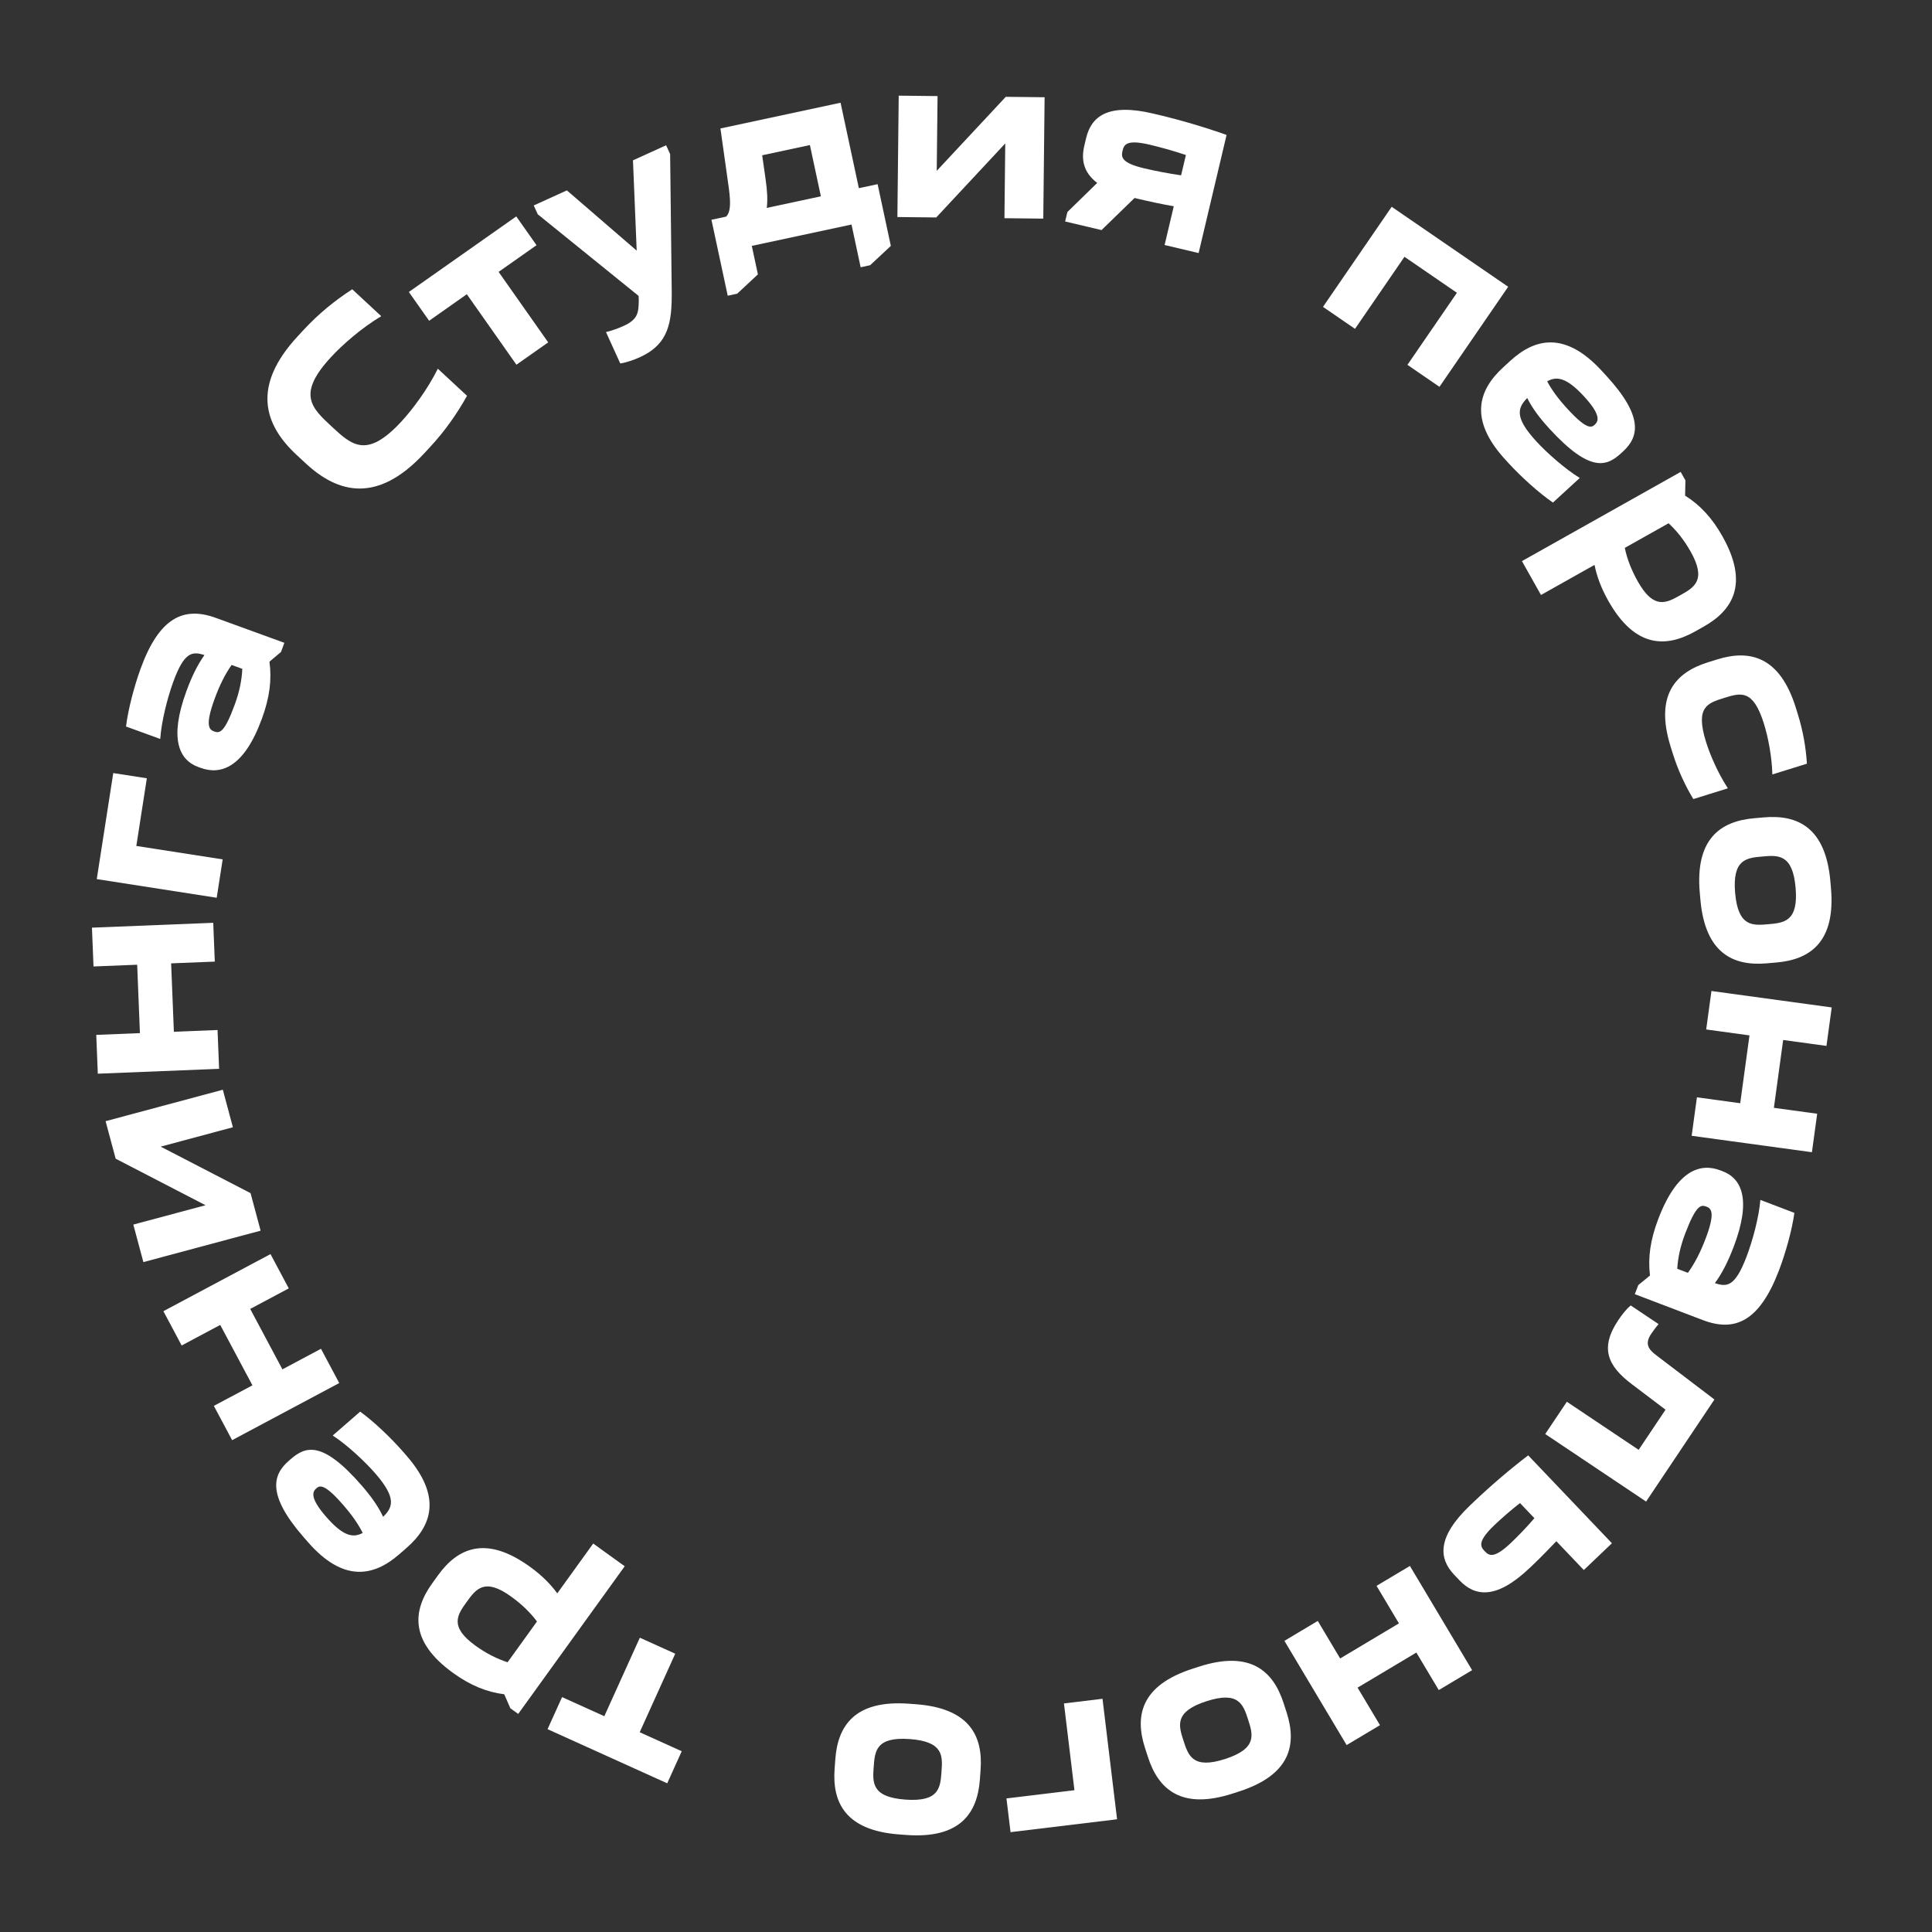 <?xml version="1.0" encoding="UTF-8"?> <svg xmlns="http://www.w3.org/2000/svg" width="191" height="191" viewBox="0 0 191 191" fill="none"><rect x="0" y="0" width="191" height="191" fill="#333333" stroke="none"/> <path d="M30.235 45.82C33.419 48.775 37.312 49.802 41.932 44.824L42.52 44.191C43.99 42.607 45.183 40.899 46.17 39.13L43.285 36.452C42.258 38.511 40.77 40.503 39.659 41.699C36.247 45.375 34.787 44.02 32.782 42.159C30.776 40.298 29.334 38.959 32.746 35.282C33.856 34.086 35.714 32.438 37.691 31.26L34.824 28.599C33.115 29.698 31.5 31.015 30.031 32.599L29.443 33.232C24.823 38.21 26.136 42.016 29.32 44.971L30.235 45.82Z" fill="white"></path> <path d="M54.196 33.847L49.293 26.879L53.042 24.241L51.039 21.395L40.42 28.866L42.423 31.712L46.152 29.088L51.055 36.056L54.196 33.847Z" fill="white"></path> <path d="M66.25 15.235L65.853 14.361L62.576 15.851L62.945 24.779L56.043 18.822L52.766 20.312L53.164 21.186L63.134 29.254L63.15 29.695C63.128 30.865 63.103 31.562 61.661 32.218C61.224 32.416 60.461 32.711 59.909 32.83L61.32 35.932C61.914 35.847 62.686 35.574 63.254 35.316C66.16 33.995 66.434 31.814 66.407 28.741L66.25 15.235Z" fill="white"></path> <path d="M70.335 21.726L71.944 29.236L72.882 29.035L74.927 27.124L74.324 24.308L84.181 22.197L85.085 26.421L86.024 26.22L88.069 24.309L86.762 18.207L84.908 18.605L83.099 10.156L71.224 12.7L72.068 18.704C72.217 19.973 72.268 20.895 71.79 21.415L70.335 21.726ZM80.068 14.34L81.153 19.409L75.803 20.555C75.905 19.772 75.85 18.827 75.689 17.732L75.351 15.35L80.068 14.34Z" fill="white"></path> <path d="M99.432 9.572L92.607 16.89L92.688 9.499L88.848 9.457L88.717 21.456L92.557 21.498L99.381 14.18L99.3 21.572L103.14 21.614L103.271 9.614L99.432 9.572Z" fill="white"></path> <path d="M107.198 14.402C106.877 15.757 107.092 17.041 108.473 18.083L105.523 20.961L105.302 21.895L108.898 22.746L112.165 19.573L112.538 19.662C113.66 19.927 114.856 20.185 116.04 20.392L115.134 24.222L118.497 25.018L121.261 13.34C119.191 12.604 116.771 11.883 114.506 11.347L113.992 11.226C109.508 10.164 107.878 11.53 107.375 13.655L107.198 14.402ZM113.129 16.645C110.817 16.097 110.833 15.509 110.977 14.902C111.12 14.295 111.37 13.762 113.682 14.309C114.663 14.541 115.983 14.903 117.24 15.324L116.764 17.332C115.452 17.145 114.11 16.877 113.129 16.645Z" fill="white"></path> <path d="M137.584 20.444L130.792 30.337L133.958 32.51L138.848 25.387L144.032 28.946L139.141 36.069L142.307 38.243L149.099 28.35L137.584 20.444Z" fill="white"></path> <path d="M149.125 45.775C150.358 47.119 152.123 48.724 153.525 49.685L156.178 47.252C154.705 46.356 152.89 44.731 151.868 43.617C149.711 41.264 150.023 40.327 150.983 39.349C151.483 40.356 152.205 41.321 153.179 42.383C157.234 46.805 158.861 46.094 160.276 44.796L160.453 44.634C162.01 43.206 162.521 41.207 158.823 37.174L158.368 36.679C154.735 32.717 151.748 33.437 149.307 35.675L148.6 36.324C146.159 38.563 145.183 41.476 148.817 45.438L149.125 45.775ZM156.628 39.219C158.38 41.13 157.982 41.69 157.646 41.998C157.327 42.29 156.86 42.491 154.962 40.421C154.021 39.395 153.412 38.554 152.956 37.702C153.915 37.149 154.908 37.345 156.628 39.219Z" fill="white"></path> <path d="M166.154 46.654L150.462 55.473L152.344 58.821L157.637 55.846C157.864 56.984 158.296 58.145 158.99 59.38C161.624 64.066 164.696 64.047 167.584 62.424L168.42 61.954C171.308 60.331 172.922 57.717 170.288 53.03C169.265 51.21 168.074 49.924 166.59 48.997L166.624 47.491L166.154 46.654ZM167.148 54.547C168.736 57.371 167.481 58.077 166.121 58.841C164.761 59.605 163.505 60.311 161.918 57.487C161.271 56.336 160.853 55.249 160.629 54.164L164.96 51.73C165.77 52.486 166.502 53.396 167.148 54.547Z" fill="white"></path> <path d="M168.848 65.477C165.686 66.462 163.562 68.683 165.161 73.815L165.361 74.457C165.875 76.106 166.574 77.623 167.405 78.998L170.819 77.934C169.81 76.389 169.048 74.59 168.655 73.33C167.584 69.893 168.799 69.514 170.448 69C172.098 68.486 173.312 68.108 174.384 71.545C174.776 72.805 175.171 74.718 175.218 76.563L178.633 75.499C178.535 73.896 178.249 72.251 177.734 70.601L177.535 69.959C175.935 64.827 172.926 64.206 169.764 65.191L168.848 65.477Z" fill="white"></path> <path d="M173.42 80.891C170.12 81.181 167.573 82.898 168.042 88.253L168.101 88.923C168.571 94.278 171.378 95.526 174.678 95.236L175.634 95.153C178.933 94.863 181.481 93.146 181.011 87.791L180.953 87.121C180.483 81.766 177.675 80.518 174.376 80.808L173.42 80.891ZM174.233 84.675C175.787 84.538 177.222 84.413 177.515 87.76C177.809 91.107 176.374 91.233 174.82 91.369C173.266 91.505 171.832 91.631 171.538 88.284C171.245 84.937 172.679 84.811 174.233 84.675Z" fill="white"></path> <path d="M181.086 99.596L169.196 97.971L168.676 101.775L172.956 102.36L172.04 109.066L167.76 108.481L167.24 112.286L179.129 113.91L179.649 110.106L175.369 109.521L176.285 102.815L180.566 103.4L181.086 99.596Z" fill="white"></path> <path d="M168.348 130.507C171.555 131.729 173.966 130.593 175.872 125.592C176.521 123.888 177.165 121.591 177.396 119.906L174.032 118.624C173.891 120.343 173.269 122.649 172.663 124.241C171.534 127.201 170.742 127.259 169.536 126.851C170.23 125.908 170.817 124.77 171.39 123.268C173.167 118.603 172.192 116.511 170.309 115.793L170.084 115.707C168.088 114.947 165.787 115.662 163.941 120.506C163.154 122.57 162.907 124.299 163.119 126.1L161.962 127.046L161.62 127.943L168.348 130.507ZM166.599 121.956C167.684 119.108 168.156 119.082 168.694 119.287C169.143 119.458 169.63 119.798 168.613 122.467C168.083 123.857 167.521 124.927 166.868 125.834L165.813 125.432C165.884 124.303 166.137 123.167 166.599 121.956Z" fill="white"></path> <path d="M163.242 131.86C163.428 131.581 163.729 131.176 163.969 130.903L161.217 129.06C160.784 129.406 160.343 129.977 159.983 130.516C158.14 133.268 158.922 135.033 161.341 136.855L164.657 139.365L162 143.333L154.9 138.579L152.764 141.77L162.735 148.447L169.492 138.356L163.77 134.005C162.919 133.377 162.601 132.817 163.242 131.86Z" fill="white"></path> <path d="M144.296 156.243C145.803 157.825 147.899 158.181 151.235 155.002L151.617 154.638C152.382 153.909 153.131 153.129 153.862 152.366L156.577 155.216L159.357 152.567L151.079 143.879C149.332 145.212 147.409 146.846 145.723 148.452L145.341 148.816C142.005 151.995 142.26 154.106 143.766 155.687L144.296 156.243ZM149.411 152.496C147.691 154.136 147.207 153.801 146.777 153.35C146.346 152.898 146.036 152.398 147.756 150.759C148.381 150.163 149.353 149.304 150.269 148.596L151.693 150.09C150.942 150.972 150.037 151.9 149.411 152.496Z" fill="white"></path> <path d="M145.535 165.115L139.385 154.811L136.087 156.779L138.301 160.489L132.49 163.958L130.276 160.248L126.979 162.216L133.129 172.52L136.426 170.552L134.212 166.843L140.024 163.374L142.238 167.083L145.535 165.115Z" fill="white"></path> <path d="M126.896 168.366C125.876 165.215 123.633 163.116 118.518 164.772L117.879 164.979C112.764 166.634 112.176 169.65 113.196 172.801L113.492 173.714C114.511 176.865 116.755 178.964 121.87 177.309L122.509 177.102C127.624 175.446 128.212 172.431 127.192 169.28L126.896 168.366ZM123.391 170.006C123.871 171.49 124.314 172.86 121.118 173.895C117.921 174.929 117.478 173.559 116.997 172.075C116.517 170.591 116.073 169.221 119.27 168.186C122.467 167.151 122.91 168.521 123.391 170.006Z" fill="white"></path> <path d="M110.435 179.857L108.996 167.943L105.184 168.404L106.22 176.981L99.5 177.793L99.903 181.129L110.435 179.857Z" fill="white"></path> <path d="M96.942 174.967C97.184 171.664 95.897 168.874 90.535 168.481L89.865 168.432C84.503 168.039 82.823 170.611 82.581 173.914L82.51 174.871C82.268 178.175 83.556 180.964 88.917 181.357L89.587 181.406C94.949 181.8 96.63 179.228 96.872 175.925L96.942 174.967ZM93.077 175.165C92.963 176.721 92.858 178.157 89.507 177.911C86.156 177.666 86.261 176.229 86.375 174.674C86.489 173.118 86.595 171.682 89.946 171.927C93.297 172.173 93.191 173.609 93.077 175.165Z" fill="white"></path> <path d="M63.256 161.905L59.743 169.667L55.567 167.778L54.132 170.948L65.962 176.301L67.396 173.13L63.242 171.251L66.754 163.488L63.256 161.905Z" fill="white"></path> <path d="M51.231 169.441L61.76 154.842L58.645 152.596L55.094 157.521C54.409 156.583 53.528 155.711 52.38 154.883C48.02 151.738 45.24 153.048 43.303 155.734L42.742 156.513C40.804 159.199 40.439 162.25 44.799 165.395C46.493 166.616 48.114 167.282 49.851 167.499L50.453 168.88L51.231 169.441ZM47.01 162.698C44.382 160.803 45.224 159.635 46.137 158.37C47.049 157.105 47.892 155.937 50.52 157.832C51.59 158.604 52.426 159.414 53.086 160.304L50.18 164.334C49.127 163.989 48.081 163.47 47.01 162.698Z" fill="white"></path> <path d="M39.903 143.582C38.707 142.205 36.985 140.553 35.609 139.555L32.892 141.917C34.34 142.852 36.111 144.524 37.103 145.665C39.197 148.074 38.86 149.003 37.875 149.955C37.402 148.935 36.705 147.951 35.761 146.864C31.825 142.335 30.179 143.003 28.73 144.262L28.548 144.419C26.954 145.805 26.39 147.79 29.979 151.92L30.42 152.427C33.947 156.485 36.952 155.845 39.452 153.672L40.176 153.043C42.676 150.87 43.729 147.984 40.202 143.926L39.903 143.582ZM32.228 149.934C30.528 147.977 30.941 147.428 31.285 147.129C31.611 146.845 32.083 146.657 33.925 148.777C34.838 149.828 35.425 150.685 35.858 151.549C34.885 152.076 33.897 151.854 32.228 149.934Z" fill="white"></path> <path d="M22.949 142.376L33.538 136.731L31.732 133.343L27.92 135.375L24.736 129.402L28.548 127.37L26.742 123.981L16.153 129.626L17.959 133.015L21.771 130.983L24.955 136.955L21.142 138.987L22.949 142.376Z" fill="white"></path> <path d="M11.434 114.55L20.32 119.15L13.18 121.064L14.175 124.773L25.765 121.665L24.771 117.956L15.884 113.357L23.024 111.442L22.03 107.733L10.439 110.841L11.434 114.55Z" fill="white"></path> <path d="M9.67 106.147L21.661 105.665L21.507 101.828L17.19 102.001L16.918 95.239L21.235 95.066L21.081 91.229L9.09 91.71L9.245 95.547L13.561 95.374L13.833 102.136L9.516 102.31L9.67 106.147Z" fill="white"></path> <path d="M9.566 86.909L21.424 88.753L22.014 84.959L13.477 83.631L14.517 76.943L11.197 76.427L9.566 86.909Z" fill="white"></path> <path d="M21.345 61.087C18.12 59.913 15.726 61.086 13.897 66.115C13.273 67.829 12.664 70.136 12.458 71.823L15.841 73.054C15.957 71.334 16.543 69.019 17.126 67.418C18.209 64.441 19 64.371 20.212 64.761C19.533 65.714 18.963 66.86 18.413 68.371C16.707 73.063 17.713 75.14 19.608 75.829L19.833 75.911C21.84 76.642 24.131 75.891 25.903 71.02C26.658 68.945 26.88 67.212 26.64 65.414L27.783 64.451L28.111 63.548L21.345 61.087ZM23.224 69.611C22.181 72.475 21.71 72.508 21.169 72.311C20.718 72.147 20.226 71.814 21.202 69.131C21.711 67.732 22.256 66.654 22.896 65.737L23.956 66.123C23.903 67.253 23.667 68.393 23.224 69.611Z" fill="white"></path> </svg> 